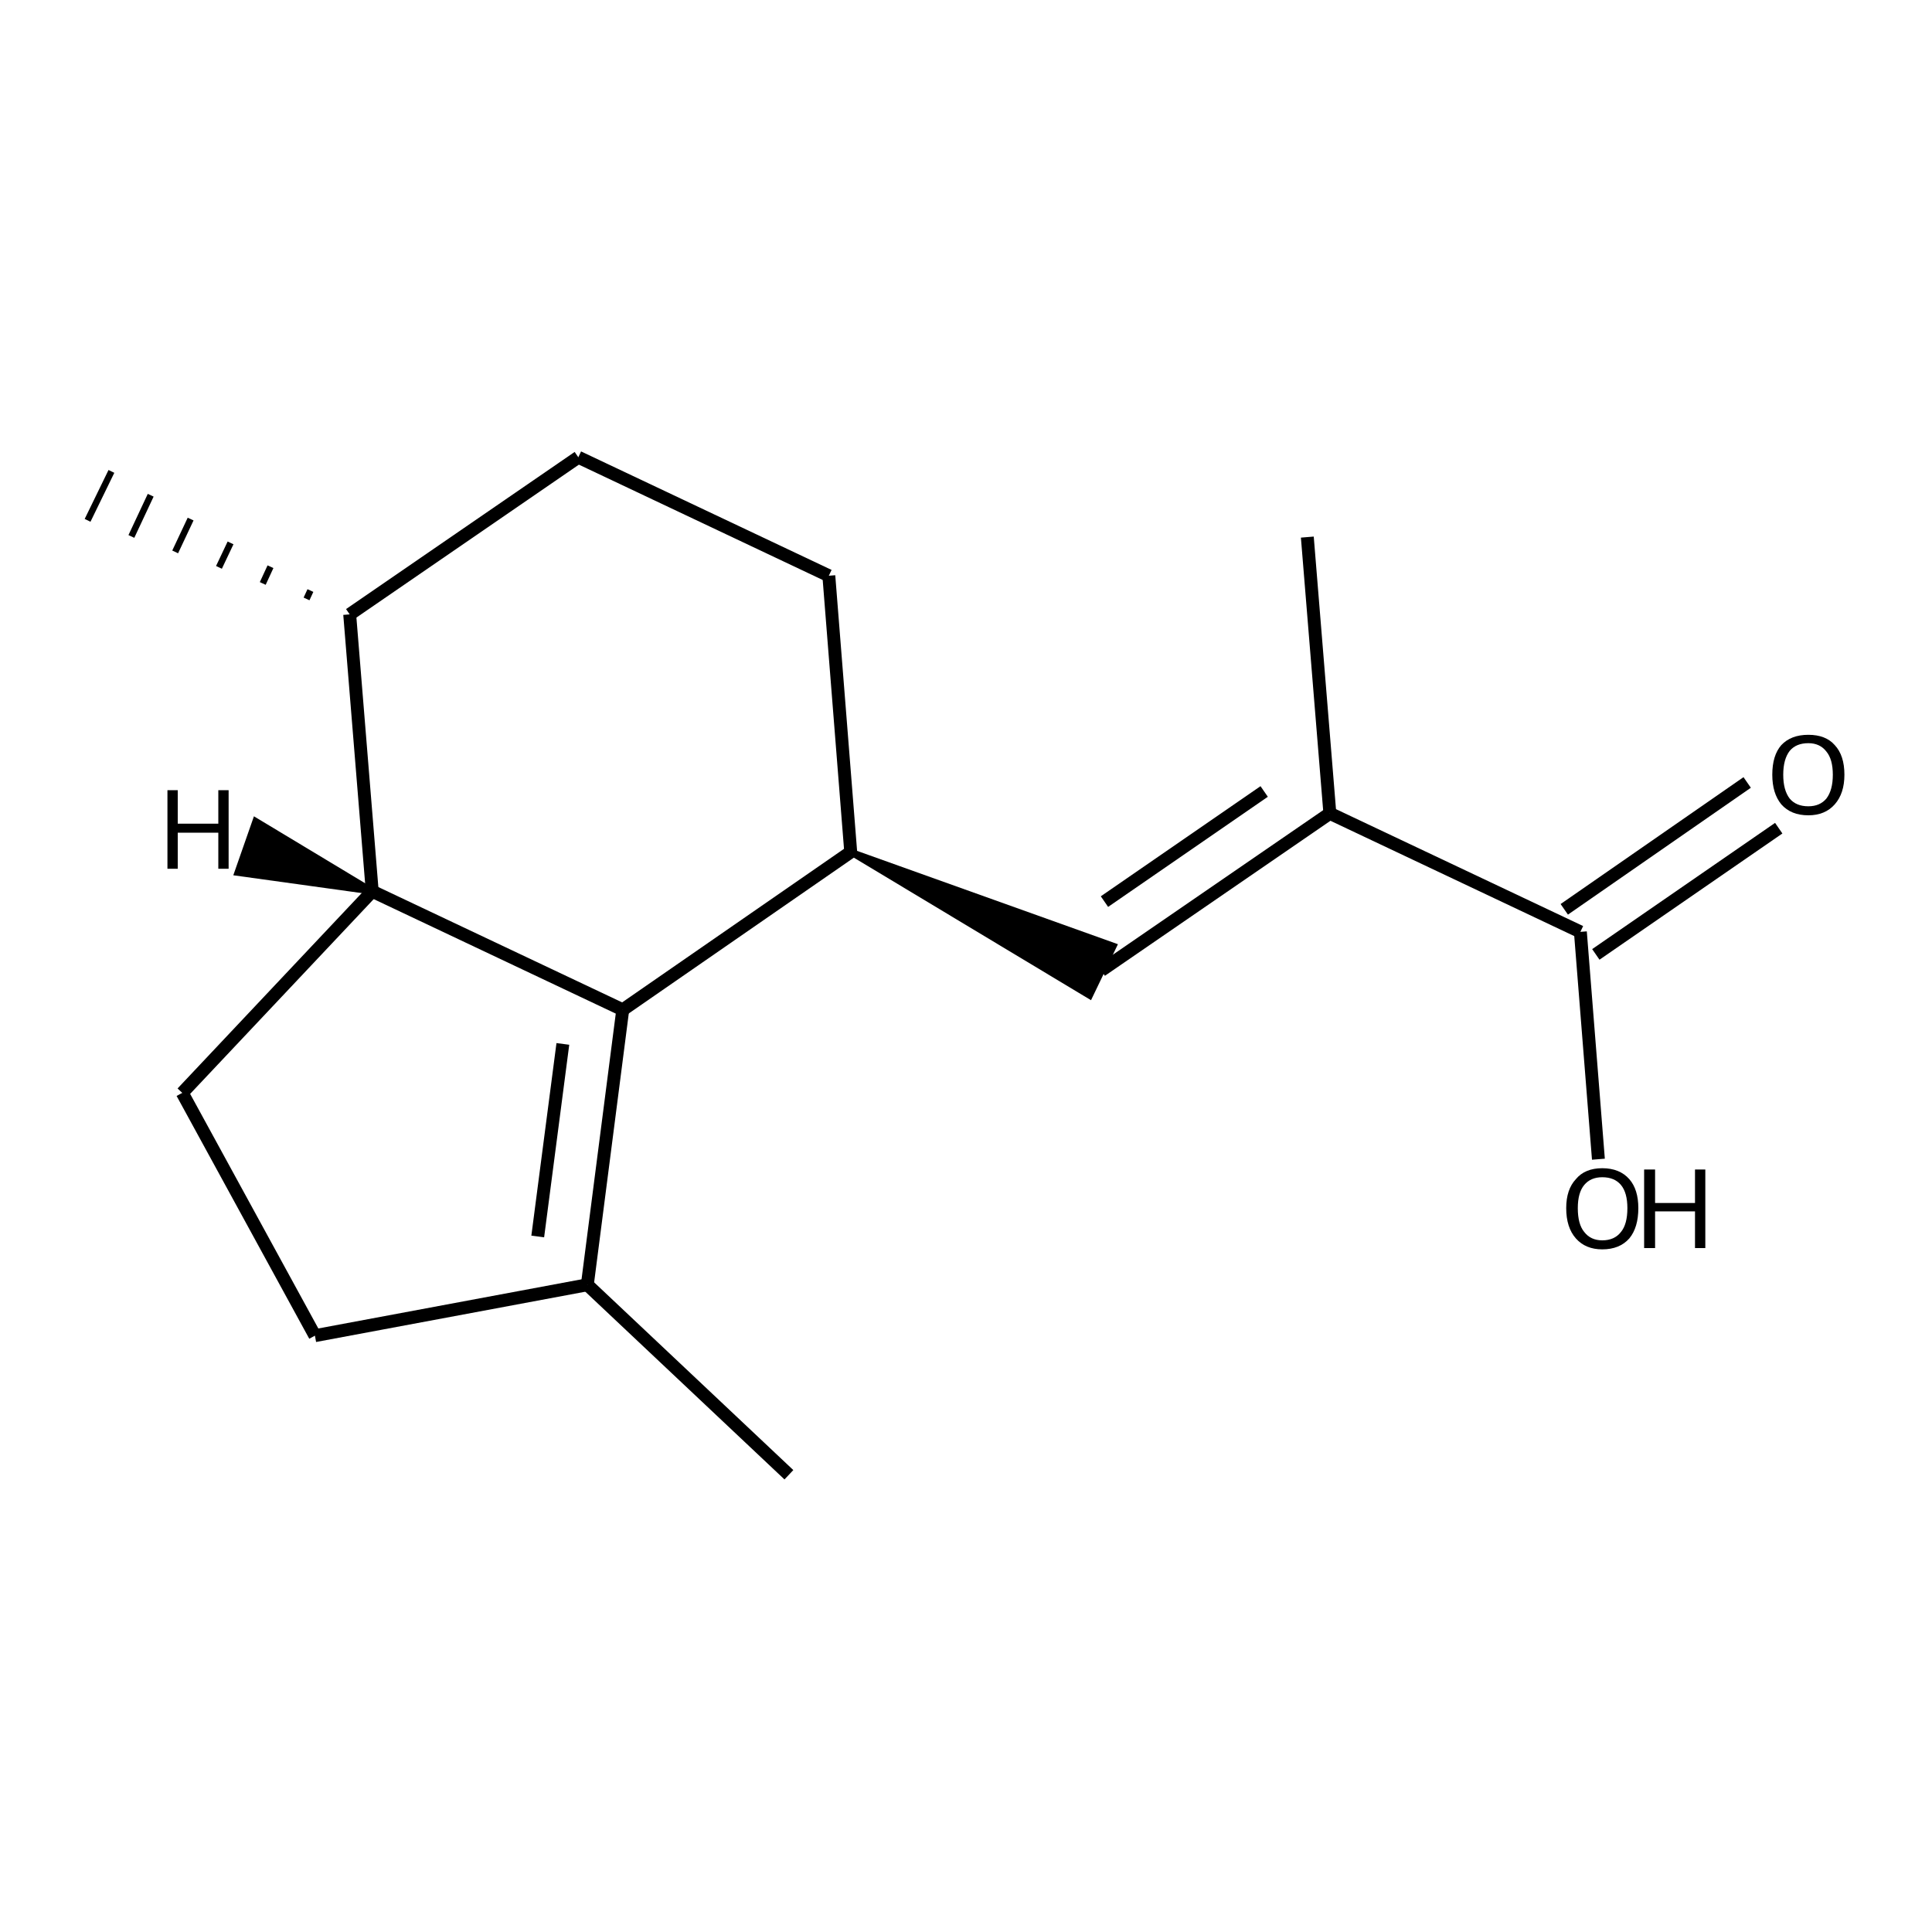 <?xml version='1.0' encoding='iso-8859-1'?>
<svg version='1.1' baseProfile='full'
              xmlns='http://www.w3.org/2000/svg'
                      xmlns:rdkit='http://www.rdkit.org/xml'
                      xmlns:xlink='http://www.w3.org/1999/xlink'
                  xml:space='preserve'
width='300px' height='300px' viewBox='0 0 300 300'>
<!-- END OF HEADER -->
<path class='bond-0 atom-1 atom-0' d='M 48.2,91.7 L 47.6,93.0' style='fill:none;fill-rule:evenodd;stroke:#000000;stroke-width:1.0px;stroke-linecap:butt;stroke-linejoin:miter;stroke-opacity:1' />
<path class='bond-0 atom-1 atom-0' d='M 42.0,88.0 L 40.8,90.6' style='fill:none;fill-rule:evenodd;stroke:#000000;stroke-width:1.0px;stroke-linecap:butt;stroke-linejoin:miter;stroke-opacity:1' />
<path class='bond-0 atom-1 atom-0' d='M 35.8,84.3 L 34.0,88.1' style='fill:none;fill-rule:evenodd;stroke:#000000;stroke-width:1.0px;stroke-linecap:butt;stroke-linejoin:miter;stroke-opacity:1' />
<path class='bond-0 atom-1 atom-0' d='M 29.6,80.6 L 27.2,85.7' style='fill:none;fill-rule:evenodd;stroke:#000000;stroke-width:1.0px;stroke-linecap:butt;stroke-linejoin:miter;stroke-opacity:1' />
<path class='bond-0 atom-1 atom-0' d='M 23.4,76.9 L 20.4,83.3' style='fill:none;fill-rule:evenodd;stroke:#000000;stroke-width:1.0px;stroke-linecap:butt;stroke-linejoin:miter;stroke-opacity:1' />
<path class='bond-0 atom-1 atom-0' d='M 17.3,73.2 L 13.6,80.8' style='fill:none;fill-rule:evenodd;stroke:#000000;stroke-width:1.0px;stroke-linecap:butt;stroke-linejoin:miter;stroke-opacity:1' />
<path class='bond-1 atom-1 atom-2' d='M 54.3,95.4 L 89.8,71.0' style='fill:none;fill-rule:evenodd;stroke:#000000;stroke-width:2.0px;stroke-linecap:butt;stroke-linejoin:miter;stroke-opacity:1' />
<path class='bond-2 atom-2 atom-3' d='M 89.8,71.0 L 128.7,89.4' style='fill:none;fill-rule:evenodd;stroke:#000000;stroke-width:2.0px;stroke-linecap:butt;stroke-linejoin:miter;stroke-opacity:1' />
<path class='bond-3 atom-3 atom-4' d='M 128.7,89.4 L 132.1,132.3' style='fill:none;fill-rule:evenodd;stroke:#000000;stroke-width:2.0px;stroke-linecap:butt;stroke-linejoin:miter;stroke-opacity:1' />
<path class='bond-4 atom-4 atom-5' d='M 132.1,132.3 L 96.7,156.8' style='fill:none;fill-rule:evenodd;stroke:#000000;stroke-width:2.0px;stroke-linecap:butt;stroke-linejoin:miter;stroke-opacity:1' />
<path class='bond-5 atom-5 atom-6' d='M 96.7,156.8 L 91.2,199.5' style='fill:none;fill-rule:evenodd;stroke:#000000;stroke-width:2.0px;stroke-linecap:butt;stroke-linejoin:miter;stroke-opacity:1' />
<path class='bond-5 atom-5 atom-6' d='M 87.4,162.1 L 83.5,192.0' style='fill:none;fill-rule:evenodd;stroke:#000000;stroke-width:2.0px;stroke-linecap:butt;stroke-linejoin:miter;stroke-opacity:1' />
<path class='bond-6 atom-6 atom-7' d='M 91.2,199.5 L 48.9,207.4' style='fill:none;fill-rule:evenodd;stroke:#000000;stroke-width:2.0px;stroke-linecap:butt;stroke-linejoin:miter;stroke-opacity:1' />
<path class='bond-7 atom-7 atom-8' d='M 48.9,207.4 L 28.3,169.7' style='fill:none;fill-rule:evenodd;stroke:#000000;stroke-width:2.0px;stroke-linecap:butt;stroke-linejoin:miter;stroke-opacity:1' />
<path class='bond-8 atom-8 atom-9' d='M 28.3,169.7 L 57.8,138.4' style='fill:none;fill-rule:evenodd;stroke:#000000;stroke-width:2.0px;stroke-linecap:butt;stroke-linejoin:miter;stroke-opacity:1' />
<path class='bond-9 atom-6 atom-10' d='M 91.2,199.5 L 122.5,229.0' style='fill:none;fill-rule:evenodd;stroke:#000000;stroke-width:2.0px;stroke-linecap:butt;stroke-linejoin:miter;stroke-opacity:1' />
<path class='bond-10 atom-4 atom-11' d='M 132.1,132.3 L 172.9,146.9 L 169.2,154.6 Z' style='fill:#000000;fill-rule:evenodd;fill-opacity:1;stroke:#000000;stroke-width:1.0px;stroke-linecap:butt;stroke-linejoin:miter;stroke-opacity:1;' />
<path class='bond-11 atom-11 atom-12' d='M 171.0,150.7 L 206.5,126.3' style='fill:none;fill-rule:evenodd;stroke:#000000;stroke-width:2.0px;stroke-linecap:butt;stroke-linejoin:miter;stroke-opacity:1' />
<path class='bond-11 atom-11 atom-12' d='M 171.5,140.0 L 196.3,122.9' style='fill:none;fill-rule:evenodd;stroke:#000000;stroke-width:2.0px;stroke-linecap:butt;stroke-linejoin:miter;stroke-opacity:1' />
<path class='bond-12 atom-12 atom-13' d='M 206.5,126.3 L 245.4,144.7' style='fill:none;fill-rule:evenodd;stroke:#000000;stroke-width:2.0px;stroke-linecap:butt;stroke-linejoin:miter;stroke-opacity:1' />
<path class='bond-13 atom-13 atom-14' d='M 242.9,141.2 L 271.3,121.5' style='fill:none;fill-rule:evenodd;stroke:#000000;stroke-width:2.0px;stroke-linecap:butt;stroke-linejoin:miter;stroke-opacity:1' />
<path class='bond-13 atom-13 atom-14' d='M 247.8,148.2 L 276.2,128.6' style='fill:none;fill-rule:evenodd;stroke:#000000;stroke-width:2.0px;stroke-linecap:butt;stroke-linejoin:miter;stroke-opacity:1' />
<path class='bond-14 atom-13 atom-15' d='M 245.4,144.7 L 248.2,180.0' style='fill:none;fill-rule:evenodd;stroke:#000000;stroke-width:2.0px;stroke-linecap:butt;stroke-linejoin:miter;stroke-opacity:1' />
<path class='bond-15 atom-12 atom-16' d='M 206.5,126.3 L 203.0,83.4' style='fill:none;fill-rule:evenodd;stroke:#000000;stroke-width:2.0px;stroke-linecap:butt;stroke-linejoin:miter;stroke-opacity:1' />
<path class='bond-16 atom-9 atom-1' d='M 57.8,138.4 L 54.3,95.4' style='fill:none;fill-rule:evenodd;stroke:#000000;stroke-width:2.0px;stroke-linecap:butt;stroke-linejoin:miter;stroke-opacity:1' />
<path class='bond-17 atom-9 atom-5' d='M 57.8,138.4 L 96.7,156.8' style='fill:none;fill-rule:evenodd;stroke:#000000;stroke-width:2.0px;stroke-linecap:butt;stroke-linejoin:miter;stroke-opacity:1' />
<path class='bond-18 atom-9 atom-17' d='M 57.8,138.4 L 36.9,135.5 L 39.7,127.5 Z' style='fill:#000000;fill-rule:evenodd;fill-opacity:1;stroke:#000000;stroke-width:1.0px;stroke-linecap:butt;stroke-linejoin:miter;stroke-opacity:1;' />
<path class='atom-14' d='M 275.2 120.3
Q 275.2 117.3, 276.6 115.7
Q 278.1 114.1, 280.8 114.1
Q 283.5 114.1, 284.9 115.7
Q 286.4 117.3, 286.4 120.3
Q 286.4 123.2, 284.9 124.9
Q 283.4 126.6, 280.8 126.6
Q 278.1 126.6, 276.6 124.9
Q 275.2 123.2, 275.2 120.3
M 280.8 125.2
Q 282.6 125.2, 283.6 124.0
Q 284.6 122.7, 284.6 120.3
Q 284.6 117.9, 283.6 116.7
Q 282.6 115.4, 280.8 115.4
Q 278.9 115.4, 277.9 116.6
Q 276.9 117.9, 276.9 120.3
Q 276.9 122.7, 277.9 124.0
Q 278.9 125.2, 280.8 125.2
' fill='#000000'/>
<path class='atom-15' d='M 243.2 187.6
Q 243.2 184.7, 244.7 183.1
Q 246.1 181.4, 248.8 181.4
Q 251.5 181.4, 253.0 183.1
Q 254.4 184.7, 254.4 187.6
Q 254.4 190.6, 253.0 192.3
Q 251.5 194.0, 248.8 194.0
Q 246.2 194.0, 244.7 192.3
Q 243.2 190.6, 243.2 187.6
M 248.8 192.6
Q 250.7 192.6, 251.7 191.3
Q 252.7 190.1, 252.7 187.6
Q 252.7 185.2, 251.7 184.0
Q 250.7 182.8, 248.8 182.8
Q 247.0 182.8, 246.0 184.0
Q 245.0 185.2, 245.0 187.6
Q 245.0 190.1, 246.0 191.3
Q 247.0 192.6, 248.8 192.6
' fill='#000000'/>
<path class='atom-15' d='M 255.3 181.6
L 257.0 181.6
L 257.0 186.8
L 263.2 186.8
L 263.2 181.6
L 264.8 181.6
L 264.8 193.8
L 263.2 193.8
L 263.2 188.1
L 257.0 188.1
L 257.0 193.8
L 255.3 193.8
L 255.3 181.6
' fill='#000000'/>
<path class='atom-17' d='M 26.0 122.7
L 27.6 122.7
L 27.6 127.9
L 33.9 127.9
L 33.9 122.7
L 35.5 122.7
L 35.5 134.9
L 33.9 134.9
L 33.9 129.3
L 27.6 129.3
L 27.6 134.9
L 26.0 134.9
L 26.0 122.7
' fill='#000000'/>
</svg>
